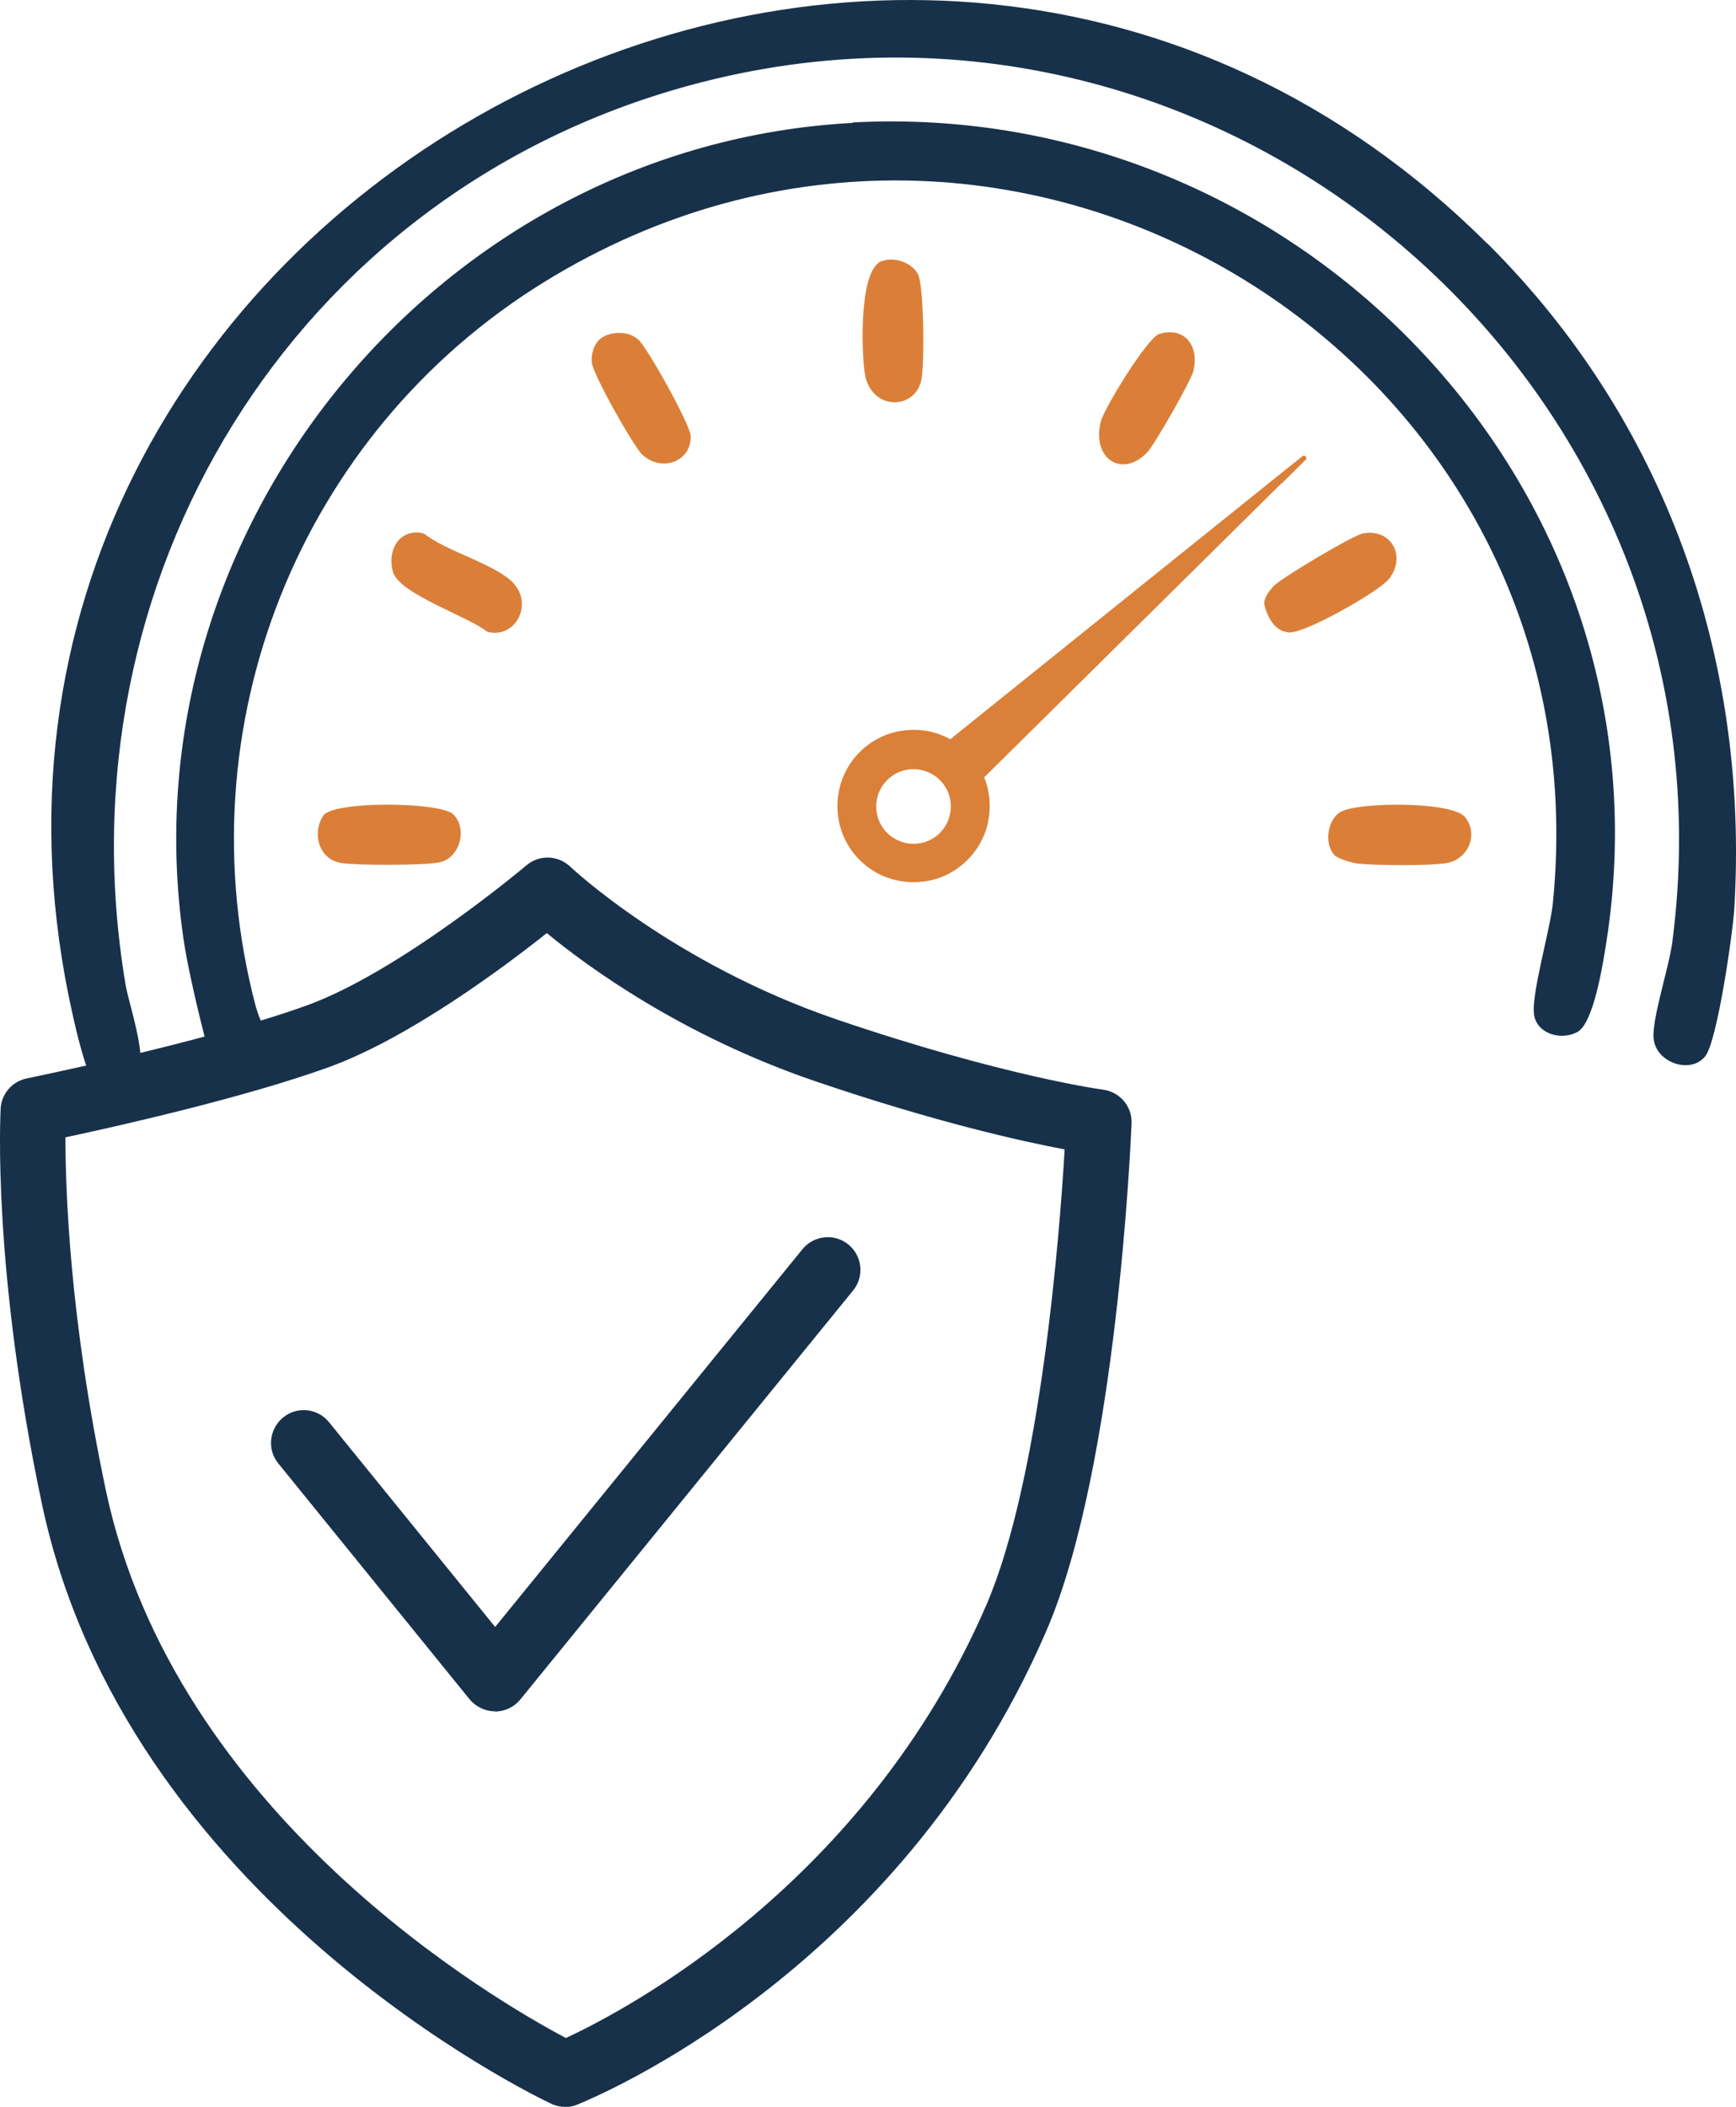 <?xml version="1.0" encoding="UTF-8"?>
<svg id="Layer_1" data-name="Layer 1" xmlns="http://www.w3.org/2000/svg" viewBox="0 0 81.97 99.44">
  <defs>
    <style>
      .cls-1 {
        fill: #18314b;
      }

      .cls-2 {
        fill: #db8039;
      }

      .cls-3 {
        fill: #db7f38;
      }
    </style>
  </defs>
  <g>
    <path class="cls-1" d="M40.27,5.8C20.77,6.84,5.86,24.92,8.66,44.29c.2,1.39.73,3.6,1.08,4.95l2.8-.25.08-.72c-.22.08-.3.06-.55-.79-3.47-13.19,2.08-27.04,13.61-34.16,22.14-13.67,50.23,3.63,47.64,29.33-.13,1.27-1.05,4.36-.88,5.28.16.87,1.27,1.19,2.04.78.78-.42,1.22-3.3,1.37-4.25,3.33-21.22-14.4-39.81-35.59-38.68Z"/>
    <path class="cls-1" d="M70.21,11.48C42.46-16.1-5.1,9.96,3.43,47.89c.12.55.62,2.74,1,3.17l2.11-.39c.4-.84-.47-3.34-.61-4.19C2.72,27.4,13.81,9.15,32.53,4.04c25.38-6.94,49.85,14.42,46.43,40.44-.15,1.17-.97,3.62-.88,4.54.11,1.14,1.75,1.7,2.44.83.57-.72,1.3-5.82,1.37-6.97.71-11.83-3.28-23.06-11.67-31.4Z"/>
  </g>
  <path class="cls-3" d="M21.39,38.43c.69.63.36,2.05-.63,2.27-.66.15-3.96.15-4.66.03-1.04-.17-1.38-1.39-.84-2.23.46-.71,5.5-.66,6.14-.07Z"/>
  <path class="cls-3" d="M41.68,12.31c.59-.18,1.35.07,1.66.62.29.51.32,4.33.16,5.02-.32,1.44-2.4,1.43-2.67-.34-.15-1-.29-4.97.84-5.3Z"/>
  <path class="cls-3" d="M62.99,40.33c-.46-.49-.33-1.66.33-2.02.84-.46,5.28-.5,5.87.27.64.83.12,2-.91,2.16-.83.13-3.29.11-4.16.02-.28-.03-.95-.23-1.13-.41Z"/>
  <path class="cls-3" d="M28.81,15.76c.47-.1.93-.06,1.31.25.42.34,2.46,4.01,2.49,4.55.07,1.21-1.38,1.77-2.3.88-.42-.41-2.35-3.83-2.37-4.35-.03-.62.24-1.18.87-1.32Z"/>
  <path class="cls-3" d="M64.35,25.18c1.33-.26,2.08,1.07,1.23,2.15-.48.6-3.96,2.57-4.71,2.52-.7-.04-1.04-.76-1.18-1.35,0-.31.24-.6.43-.82.35-.39,3.74-2.4,4.22-2.5Z"/>
  <path class="cls-3" d="M54.74,15.76c1.23-.37,1.91.62,1.6,1.78-.13.48-1.82,3.44-2.17,3.81-1.19,1.25-2.64.29-2.19-1.46.16-.63,2.2-3.96,2.76-4.13Z"/>
  <path class="cls-3" d="M24.27,27.56c.89.98.07,2.6-1.26,2.26-.87-.71-4.14-1.78-4.45-2.81s.31-2.12,1.46-1.83c1.02.84,3.42,1.45,4.25,2.37Z"/>
  <path class="cls-1" d="M26.68,99.44c-.22,0-.45-.05-.66-.15-.82-.39-20.11-9.67-24.05-28.35C-.37,59.83.02,52.62.03,52.32c.04-.7.55-1.28,1.23-1.42.08-.02,8.38-1.7,13.21-3.44,4.43-1.6,10.33-6.57,10.39-6.62.6-.51,1.49-.48,2.06.06.05.05,4.86,4.57,12.54,7.2,7.86,2.68,12.58,3.33,12.63,3.33.79.11,1.37.79,1.34,1.59-.03.66-.68,16.24-4.03,23.97-7.03,16.25-21.55,22.1-22.16,22.35-.18.07-.37.11-.56.11ZM3.09,53.66c0,2.43.18,8.48,1.9,16.64,3.24,15.39,18.48,24.17,21.73,25.89,2.76-1.28,14.13-7.22,19.85-20.43,2.57-5.95,3.47-17.56,3.7-21.51-2.01-.38-6.09-1.28-11.81-3.23-6.29-2.15-10.74-5.41-12.64-6.98-1.99,1.58-6.49,4.95-10.3,6.33-3.96,1.43-9.89,2.77-12.43,3.31Z"/>
  <path class="cls-1" d="M23.37,80.77h0c-.46,0-.9-.21-1.2-.57l-9.03-11.13c-.54-.66-.43-1.63.23-2.17s1.63-.44,2.17.23l7.84,9.66,14.51-17.83c.54-.66,1.51-.76,2.17-.22.66.54.76,1.51.22,2.17l-15.71,19.3c-.29.36-.73.57-1.2.57Z"/>
  <path class="cls-2" d="M60.51,22.83l1.14-1.13c.07-.07.02-.18-.06-.19-.03,0-.06,0-.09.02l-1.25,1-6.56,5.27-8.82,7.09c-.33-.18-.68-.31-1.04-.38-.33-.06-.67-.08-1.01-.05-.77.07-1.48.37-2.06.88-1.44,1.26-1.63,3.47-.43,4.96.56.69,1.31,1.12,2.11,1.27,1.07.21,2.22-.06,3.09-.84.58-.52.98-1.2,1.13-1.96.14-.7.08-1.42-.19-2.08l7.91-7.82,6.13-6.06ZM44.31,39.38c-.73.65-1.84.58-2.49-.14-.65-.73-.58-1.84.14-2.49.73-.65,1.84-.58,2.49.14.65.73.58,1.84-.14,2.49Z"/>
</svg>